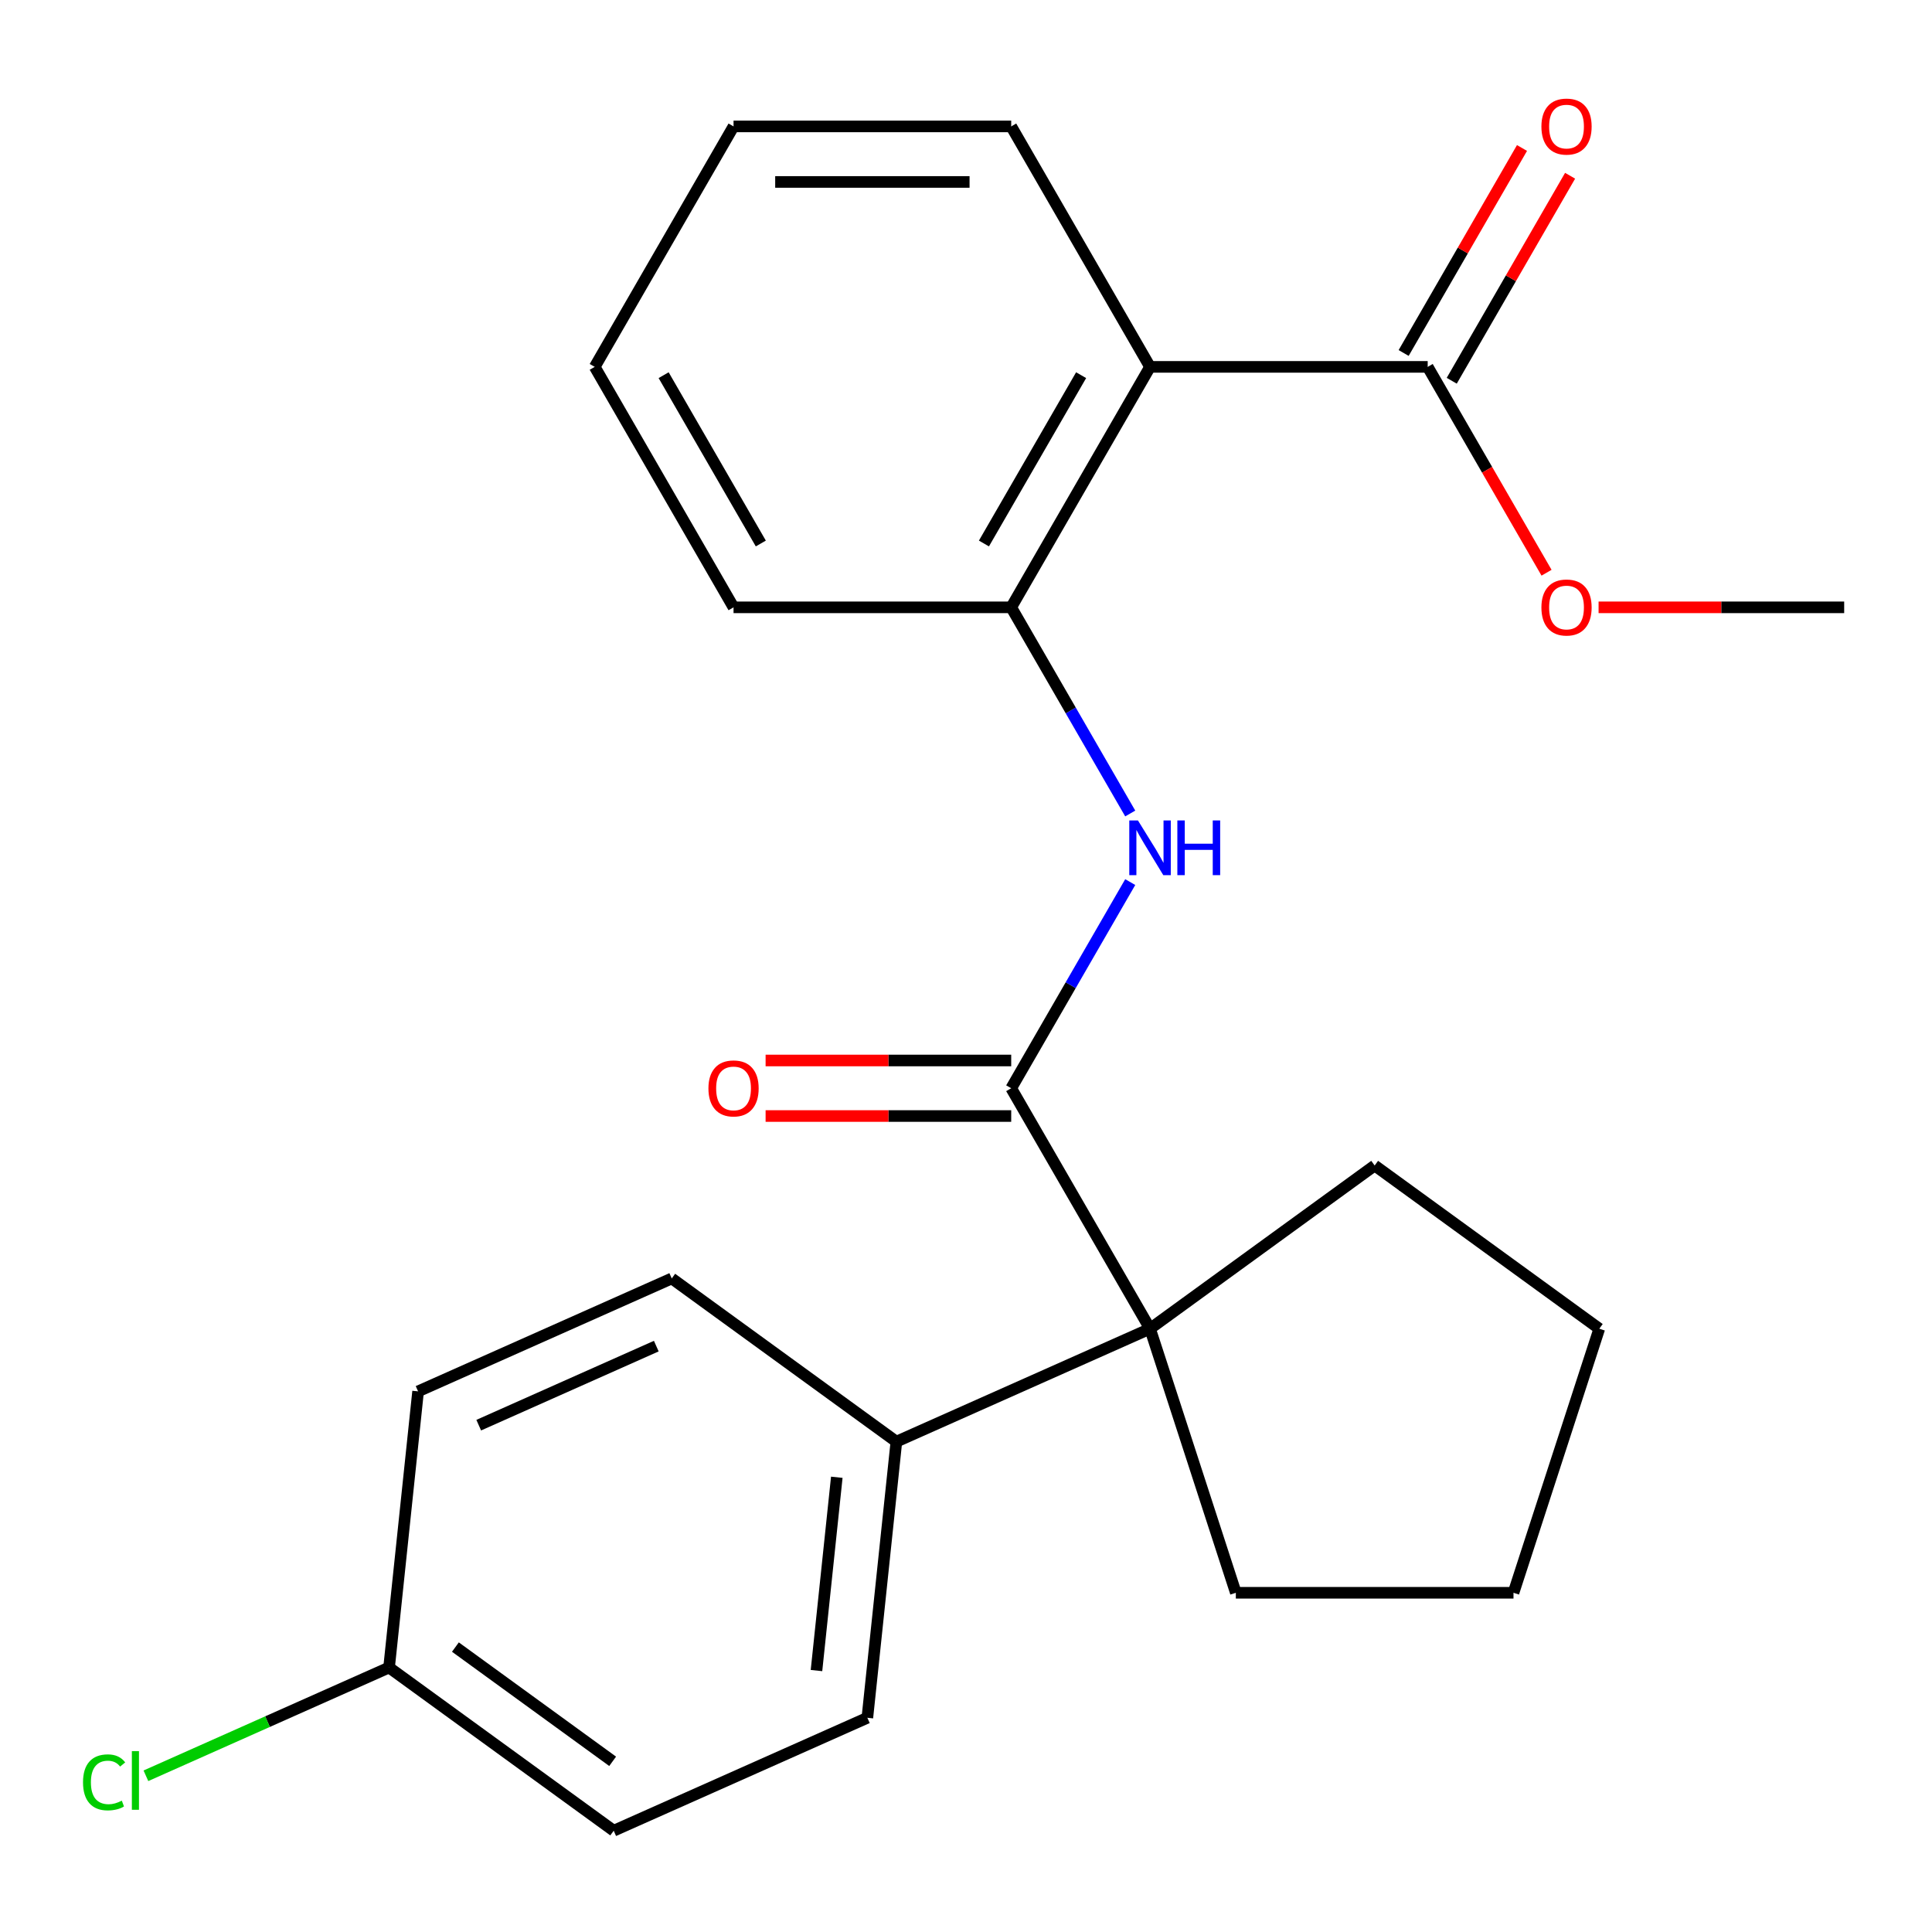 <?xml version='1.0' encoding='iso-8859-1'?>
<svg version='1.1' baseProfile='full'
              xmlns='http://www.w3.org/2000/svg'
                      xmlns:rdkit='http://www.rdkit.org/xml'
                      xmlns:xlink='http://www.w3.org/1999/xlink'
                  xml:space='preserve'
width='1000px' height='1000px' viewBox='0 0 1000 1000'>
<!-- END OF HEADER -->
<rect style='opacity:1.0;fill:#FFFFFF;stroke:none' width='1000' height='1000' x='0' y='0'> </rect>
<path class='bond-1' d='M 523.398,563.278 L 554.202,509.924' style='fill:none;fill-rule:evenodd;stroke:#000000;stroke-width:6px;stroke-linecap:butt;stroke-linejoin:miter;stroke-opacity:1' />
<path class='bond-1' d='M 554.202,509.924 L 585.006,456.569' style='fill:none;fill-rule:evenodd;stroke:#0000FF;stroke-width:6px;stroke-linecap:butt;stroke-linejoin:miter;stroke-opacity:1' />
<path class='bond-2' d='M 523.398,563.278 L 595.256,687.74' style='fill:none;fill-rule:evenodd;stroke:#000000;stroke-width:6px;stroke-linecap:butt;stroke-linejoin:miter;stroke-opacity:1' />
<path class='bond-6' d='M 523.398,548.906 L 459.836,548.906' style='fill:none;fill-rule:evenodd;stroke:#000000;stroke-width:6px;stroke-linecap:butt;stroke-linejoin:miter;stroke-opacity:1' />
<path class='bond-6' d='M 459.836,548.906 L 396.275,548.906' style='fill:none;fill-rule:evenodd;stroke:#FF0000;stroke-width:6px;stroke-linecap:butt;stroke-linejoin:miter;stroke-opacity:1' />
<path class='bond-6' d='M 523.398,577.65 L 459.836,577.65' style='fill:none;fill-rule:evenodd;stroke:#000000;stroke-width:6px;stroke-linecap:butt;stroke-linejoin:miter;stroke-opacity:1' />
<path class='bond-6' d='M 459.836,577.65 L 396.275,577.65' style='fill:none;fill-rule:evenodd;stroke:#FF0000;stroke-width:6px;stroke-linecap:butt;stroke-linejoin:miter;stroke-opacity:1' />
<path class='bond-0' d='M 595.256,189.893 L 523.398,314.355' style='fill:none;fill-rule:evenodd;stroke:#000000;stroke-width:6px;stroke-linecap:butt;stroke-linejoin:miter;stroke-opacity:1' />
<path class='bond-0' d='M 559.585,194.191 L 509.284,281.314' style='fill:none;fill-rule:evenodd;stroke:#000000;stroke-width:6px;stroke-linecap:butt;stroke-linejoin:miter;stroke-opacity:1' />
<path class='bond-4' d='M 595.256,189.893 L 738.972,189.893' style='fill:none;fill-rule:evenodd;stroke:#000000;stroke-width:6px;stroke-linecap:butt;stroke-linejoin:miter;stroke-opacity:1' />
<path class='bond-15' d='M 595.256,189.893 L 523.398,65.431' style='fill:none;fill-rule:evenodd;stroke:#000000;stroke-width:6px;stroke-linecap:butt;stroke-linejoin:miter;stroke-opacity:1' />
<path class='bond-3' d='M 585.006,421.064 L 554.202,367.709' style='fill:none;fill-rule:evenodd;stroke:#0000FF;stroke-width:6px;stroke-linecap:butt;stroke-linejoin:miter;stroke-opacity:1' />
<path class='bond-3' d='M 554.202,367.709 L 523.398,314.355' style='fill:none;fill-rule:evenodd;stroke:#000000;stroke-width:6px;stroke-linecap:butt;stroke-linejoin:miter;stroke-opacity:1' />
<path class='bond-5' d='M 595.256,687.74 L 463.965,746.194' style='fill:none;fill-rule:evenodd;stroke:#000000;stroke-width:6px;stroke-linecap:butt;stroke-linejoin:miter;stroke-opacity:1' />
<path class='bond-16' d='M 595.256,687.74 L 639.666,824.422' style='fill:none;fill-rule:evenodd;stroke:#000000;stroke-width:6px;stroke-linecap:butt;stroke-linejoin:miter;stroke-opacity:1' />
<path class='bond-17' d='M 595.256,687.74 L 711.524,603.266' style='fill:none;fill-rule:evenodd;stroke:#000000;stroke-width:6px;stroke-linecap:butt;stroke-linejoin:miter;stroke-opacity:1' />
<path class='bond-18' d='M 523.398,314.355 L 379.682,314.355' style='fill:none;fill-rule:evenodd;stroke:#000000;stroke-width:6px;stroke-linecap:butt;stroke-linejoin:miter;stroke-opacity:1' />
<path class='bond-7' d='M 751.418,197.079 L 782.049,144.025' style='fill:none;fill-rule:evenodd;stroke:#000000;stroke-width:6px;stroke-linecap:butt;stroke-linejoin:miter;stroke-opacity:1' />
<path class='bond-7' d='M 782.049,144.025 L 812.68,90.97' style='fill:none;fill-rule:evenodd;stroke:#FF0000;stroke-width:6px;stroke-linecap:butt;stroke-linejoin:miter;stroke-opacity:1' />
<path class='bond-7' d='M 726.525,182.707 L 757.156,129.653' style='fill:none;fill-rule:evenodd;stroke:#000000;stroke-width:6px;stroke-linecap:butt;stroke-linejoin:miter;stroke-opacity:1' />
<path class='bond-7' d='M 757.156,129.653 L 787.787,76.599' style='fill:none;fill-rule:evenodd;stroke:#FF0000;stroke-width:6px;stroke-linecap:butt;stroke-linejoin:miter;stroke-opacity:1' />
<path class='bond-10' d='M 738.972,189.893 L 769.73,243.167' style='fill:none;fill-rule:evenodd;stroke:#000000;stroke-width:6px;stroke-linecap:butt;stroke-linejoin:miter;stroke-opacity:1' />
<path class='bond-10' d='M 769.73,243.167 L 800.488,296.442' style='fill:none;fill-rule:evenodd;stroke:#FF0000;stroke-width:6px;stroke-linecap:butt;stroke-linejoin:miter;stroke-opacity:1' />
<path class='bond-8' d='M 463.965,746.194 L 448.942,889.123' style='fill:none;fill-rule:evenodd;stroke:#000000;stroke-width:6px;stroke-linecap:butt;stroke-linejoin:miter;stroke-opacity:1' />
<path class='bond-8' d='M 433.125,764.629 L 422.61,864.679' style='fill:none;fill-rule:evenodd;stroke:#000000;stroke-width:6px;stroke-linecap:butt;stroke-linejoin:miter;stroke-opacity:1' />
<path class='bond-9' d='M 463.965,746.194 L 347.696,661.72' style='fill:none;fill-rule:evenodd;stroke:#000000;stroke-width:6px;stroke-linecap:butt;stroke-linejoin:miter;stroke-opacity:1' />
<path class='bond-12' d='M 448.942,889.123 L 317.651,947.577' style='fill:none;fill-rule:evenodd;stroke:#000000;stroke-width:6px;stroke-linecap:butt;stroke-linejoin:miter;stroke-opacity:1' />
<path class='bond-13' d='M 347.696,661.72 L 216.405,720.175' style='fill:none;fill-rule:evenodd;stroke:#000000;stroke-width:6px;stroke-linecap:butt;stroke-linejoin:miter;stroke-opacity:1' />
<path class='bond-13' d='M 339.693,696.747 L 247.789,737.665' style='fill:none;fill-rule:evenodd;stroke:#000000;stroke-width:6px;stroke-linecap:butt;stroke-linejoin:miter;stroke-opacity:1' />
<path class='bond-19' d='M 827.422,314.355 L 890.984,314.355' style='fill:none;fill-rule:evenodd;stroke:#FF0000;stroke-width:6px;stroke-linecap:butt;stroke-linejoin:miter;stroke-opacity:1' />
<path class='bond-19' d='M 890.984,314.355 L 954.545,314.355' style='fill:none;fill-rule:evenodd;stroke:#000000;stroke-width:6px;stroke-linecap:butt;stroke-linejoin:miter;stroke-opacity:1' />
<path class='bond-11' d='M 201.382,863.103 L 216.405,720.175' style='fill:none;fill-rule:evenodd;stroke:#000000;stroke-width:6px;stroke-linecap:butt;stroke-linejoin:miter;stroke-opacity:1' />
<path class='bond-14' d='M 201.382,863.103 L 138.453,891.121' style='fill:none;fill-rule:evenodd;stroke:#000000;stroke-width:6px;stroke-linecap:butt;stroke-linejoin:miter;stroke-opacity:1' />
<path class='bond-14' d='M 138.453,891.121 L 75.524,919.139' style='fill:none;fill-rule:evenodd;stroke:#00CC00;stroke-width:6px;stroke-linecap:butt;stroke-linejoin:miter;stroke-opacity:1' />
<path class='bond-25' d='M 201.382,863.103 L 317.651,947.577' style='fill:none;fill-rule:evenodd;stroke:#000000;stroke-width:6px;stroke-linecap:butt;stroke-linejoin:miter;stroke-opacity:1' />
<path class='bond-25' d='M 235.718,852.521 L 317.106,911.653' style='fill:none;fill-rule:evenodd;stroke:#000000;stroke-width:6px;stroke-linecap:butt;stroke-linejoin:miter;stroke-opacity:1' />
<path class='bond-26' d='M 523.398,65.431 L 379.682,65.431' style='fill:none;fill-rule:evenodd;stroke:#000000;stroke-width:6px;stroke-linecap:butt;stroke-linejoin:miter;stroke-opacity:1' />
<path class='bond-26' d='M 501.84,94.175 L 401.239,94.175' style='fill:none;fill-rule:evenodd;stroke:#000000;stroke-width:6px;stroke-linecap:butt;stroke-linejoin:miter;stroke-opacity:1' />
<path class='bond-22' d='M 639.666,824.422 L 783.382,824.422' style='fill:none;fill-rule:evenodd;stroke:#000000;stroke-width:6px;stroke-linecap:butt;stroke-linejoin:miter;stroke-opacity:1' />
<path class='bond-21' d='M 711.524,603.266 L 827.793,687.74' style='fill:none;fill-rule:evenodd;stroke:#000000;stroke-width:6px;stroke-linecap:butt;stroke-linejoin:miter;stroke-opacity:1' />
<path class='bond-23' d='M 379.682,314.355 L 307.824,189.893' style='fill:none;fill-rule:evenodd;stroke:#000000;stroke-width:6px;stroke-linecap:butt;stroke-linejoin:miter;stroke-opacity:1' />
<path class='bond-23' d='M 393.795,281.314 L 343.495,194.191' style='fill:none;fill-rule:evenodd;stroke:#000000;stroke-width:6px;stroke-linecap:butt;stroke-linejoin:miter;stroke-opacity:1' />
<path class='bond-20' d='M 379.682,65.431 L 307.824,189.893' style='fill:none;fill-rule:evenodd;stroke:#000000;stroke-width:6px;stroke-linecap:butt;stroke-linejoin:miter;stroke-opacity:1' />
<path class='bond-24' d='M 827.793,687.74 L 783.382,824.422' style='fill:none;fill-rule:evenodd;stroke:#000000;stroke-width:6px;stroke-linecap:butt;stroke-linejoin:miter;stroke-opacity:1' />
<path  class='atom-2' d='M 588.996 424.656
L 598.276 439.656
Q 599.196 441.136, 600.676 443.816
Q 602.156 446.496, 602.236 446.656
L 602.236 424.656
L 605.996 424.656
L 605.996 452.976
L 602.116 452.976
L 592.156 436.576
Q 590.996 434.656, 589.756 432.456
Q 588.556 430.256, 588.196 429.576
L 588.196 452.976
L 584.516 452.976
L 584.516 424.656
L 588.996 424.656
' fill='#0000FF'/>
<path  class='atom-2' d='M 609.396 424.656
L 613.236 424.656
L 613.236 436.696
L 627.716 436.696
L 627.716 424.656
L 631.556 424.656
L 631.556 452.976
L 627.716 452.976
L 627.716 439.896
L 613.236 439.896
L 613.236 452.976
L 609.396 452.976
L 609.396 424.656
' fill='#0000FF'/>
<path  class='atom-7' d='M 366.682 563.358
Q 366.682 556.558, 370.042 552.758
Q 373.402 548.958, 379.682 548.958
Q 385.962 548.958, 389.322 552.758
Q 392.682 556.558, 392.682 563.358
Q 392.682 570.238, 389.282 574.158
Q 385.882 578.038, 379.682 578.038
Q 373.442 578.038, 370.042 574.158
Q 366.682 570.278, 366.682 563.358
M 379.682 574.838
Q 384.002 574.838, 386.322 571.958
Q 388.682 569.038, 388.682 563.358
Q 388.682 557.798, 386.322 554.998
Q 384.002 552.158, 379.682 552.158
Q 375.362 552.158, 373.002 554.958
Q 370.682 557.758, 370.682 563.358
Q 370.682 569.078, 373.002 571.958
Q 375.362 574.838, 379.682 574.838
' fill='#FF0000'/>
<path  class='atom-8' d='M 797.83 65.511
Q 797.83 58.711, 801.19 54.911
Q 804.55 51.111, 810.83 51.111
Q 817.11 51.111, 820.47 54.911
Q 823.83 58.711, 823.83 65.511
Q 823.83 72.391, 820.43 76.311
Q 817.03 80.191, 810.83 80.191
Q 804.59 80.191, 801.19 76.311
Q 797.83 72.431, 797.83 65.511
M 810.83 76.991
Q 815.15 76.991, 817.47 74.111
Q 819.83 71.191, 819.83 65.511
Q 819.83 59.951, 817.47 57.151
Q 815.15 54.311, 810.83 54.311
Q 806.51 54.311, 804.15 57.111
Q 801.83 59.911, 801.83 65.511
Q 801.83 71.231, 804.15 74.111
Q 806.51 76.991, 810.83 76.991
' fill='#FF0000'/>
<path  class='atom-11' d='M 797.83 314.435
Q 797.83 307.635, 801.19 303.835
Q 804.55 300.035, 810.83 300.035
Q 817.11 300.035, 820.47 303.835
Q 823.83 307.635, 823.83 314.435
Q 823.83 321.315, 820.43 325.235
Q 817.03 329.115, 810.83 329.115
Q 804.59 329.115, 801.19 325.235
Q 797.83 321.355, 797.83 314.435
M 810.83 325.915
Q 815.15 325.915, 817.47 323.035
Q 819.83 320.115, 819.83 314.435
Q 819.83 308.875, 817.47 306.075
Q 815.15 303.235, 810.83 303.235
Q 806.51 303.235, 804.15 306.035
Q 801.83 308.835, 801.83 314.435
Q 801.83 320.155, 804.15 323.035
Q 806.51 325.915, 810.83 325.915
' fill='#FF0000'/>
<path  class='atom-15' d='M 42.971 922.538
Q 42.971 915.498, 46.251 911.818
Q 49.571 908.098, 55.851 908.098
Q 61.691 908.098, 64.811 912.218
L 62.171 914.378
Q 59.891 911.378, 55.851 911.378
Q 51.571 911.378, 49.291 914.258
Q 47.051 917.098, 47.051 922.538
Q 47.051 928.138, 49.371 931.018
Q 51.731 933.898, 56.291 933.898
Q 59.411 933.898, 63.051 932.018
L 64.171 935.018
Q 62.691 935.978, 60.451 936.538
Q 58.211 937.098, 55.731 937.098
Q 49.571 937.098, 46.251 933.338
Q 42.971 929.578, 42.971 922.538
' fill='#00CC00'/>
<path  class='atom-15' d='M 68.251 906.378
L 71.931 906.378
L 71.931 936.738
L 68.251 936.738
L 68.251 906.378
' fill='#00CC00'/>
</svg>
